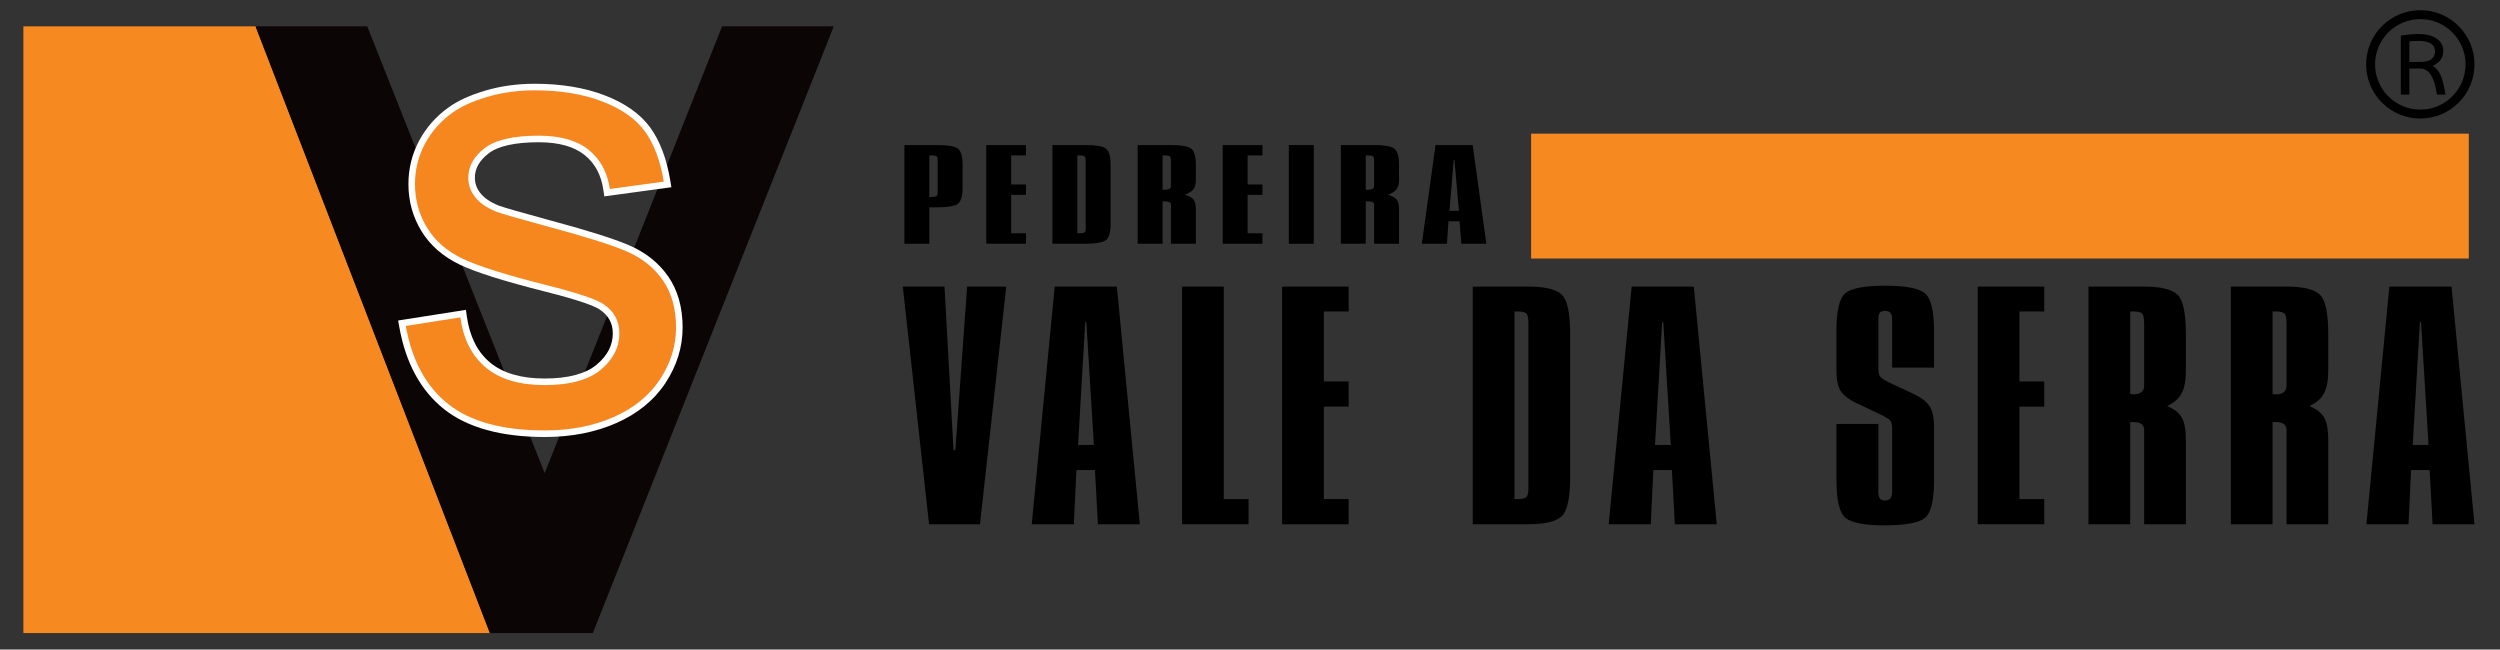 <?xml version="1.0" encoding="utf-8"?>
<!-- Generator: Adobe Illustrator 16.0.0, SVG Export Plug-In . SVG Version: 6.00 Build 0)  -->
<!DOCTYPE svg PUBLIC "-//W3C//DTD SVG 1.1//EN" "http://www.w3.org/Graphics/SVG/1.1/DTD/svg11.dtd">
<svg version="1.1" id="Layer_1" xmlns="http://www.w3.org/2000/svg" xmlns:xlink="http://www.w3.org/1999/xlink" x="0px" y="0px"
	 width="917.954px" height="238.486px" viewBox="0 0 917.954 238.486" enable-background="new 0 0 917.954 238.486"
	 xml:space="preserve">
<rect x="0" y="0" width="917.954" height="238.486" fill="#333333" stroke="none"/>
<g>
	<polygon fill="#F6891F" points="8.587,9.676 93.835,9.676 179.886,232.444 8.587,232.444 	"/>
	<rect x="562.194" y="49.08" fill="#F6891F" width="344.303" height="45.841"/>
	<polygon fill="#0B0506" points="265.133,9.676 306.148,9.676 217.684,232.444 179.886,232.444 93.835,9.676 134.85,9.676 
		199.992,173.736 	"/>
	<g>
		<path d="M332.082,53.257h12.133c3.683,0,6.142,0.407,7.377,1.221c1.236,0.813,1.854,2.833,1.854,6.058v8.302
			c0,3.226-0.619,5.244-1.854,6.059c-1.236,0.813-3.694,1.221-7.377,1.221h-2.982v13.379h-9.15V53.257z M341.232,57.049v15.275
			h0.645c0.968,0,1.613-0.102,1.935-0.305c0.323-0.203,0.483-0.728,0.483-1.569v-0.24V58.923c0-0.856-0.161-1.384-0.483-1.58
			c-0.321-0.195-0.967-0.294-1.935-0.294H341.232z"/>
		<path d="M362.136,53.257h14.592v3.792h-5.441v10.678h5.441v3.835h-5.441V85.66h5.441v3.835h-14.592V53.257z"/>
		<path d="M386.426,53.257h12.133c3.683,0,6.142,0.407,7.377,1.221c1.236,0.813,1.854,2.833,1.854,6.058v21.682
			c0,3.226-0.619,5.244-1.854,6.059c-1.236,0.813-3.694,1.22-7.377,1.22h-12.133V53.257z M395.576,57.049V85.66h0.645
			c0.969,0,1.613-0.094,1.936-0.283c0.322-0.188,0.482-0.705,0.482-1.547v-0.218V58.923c0-0.856-0.161-1.384-0.482-1.58
			c-0.322-0.195-0.967-0.294-1.936-0.294H395.576z"/>
		<path d="M417.729,53.257h12.134c3.682,0,6.141,0.407,7.378,1.221c1.235,0.813,1.854,2.833,1.854,6.058v5.535
			c0,1.511-0.314,2.669-0.947,3.475c-0.631,0.808-1.687,1.449-3.163,1.93c1.504,0.436,2.565,1.01,3.184,1.722
			c0.619,0.711,0.927,1.888,0.927,3.53v12.769h-9.15V75.222c0-0.466-0.188-0.8-0.564-1.003c-0.376-0.202-0.994-0.305-1.854-0.305
			h-0.646v15.58h-9.15V53.257z M426.88,57.049v12.573c0.135,0.029,0.255,0.047,0.363,0.054c0.106,0.009,0.255,0.012,0.442,0.012
			c0.753,0,1.316-0.117,1.693-0.35c0.376-0.232,0.564-0.581,0.564-1.046v-9.37c0-0.856-0.161-1.384-0.484-1.58
			c-0.322-0.195-0.967-0.294-1.935-0.294L426.88,57.049L426.88,57.049z"/>
		<path d="M448.953,53.257h14.594v3.792h-5.444v10.678h5.444v3.835h-5.444V85.66h5.444v3.835h-14.594V53.257z"/>
		<path d="M473.243,53.257h9.148v36.237h-9.148V53.257z"/>
		<path d="M492.331,53.257h12.135c3.682,0,6.143,0.407,7.377,1.221c1.236,0.813,1.854,2.833,1.854,6.058v5.535
			c0,1.511-0.314,2.669-0.947,3.475c-0.631,0.808-1.688,1.449-3.164,1.93c1.504,0.436,2.566,1.01,3.186,1.722
			c0.617,0.711,0.928,1.888,0.928,3.53v12.769h-9.15V75.222c0-0.466-0.188-0.8-0.563-1.003c-0.377-0.203-0.996-0.305-1.855-0.305
			h-0.645v15.58h-9.152V53.257H492.331z M501.483,57.049v12.573c0.133,0.029,0.256,0.047,0.361,0.054
			c0.107,0.009,0.256,0.012,0.443,0.012c0.752,0,1.316-0.117,1.693-0.35c0.375-0.232,0.563-0.581,0.563-1.046v-9.37
			c0-0.856-0.16-1.384-0.482-1.58c-0.322-0.195-0.969-0.294-1.936-0.294L501.483,57.049L501.483,57.049z"/>
		<path d="M527.104,53.257h13.625l5.037,36.237h-9.189l-0.646-8.259h-4.07l-0.564,8.259h-9.23L527.104,53.257z M533.793,58.662
			l-1.572,18.739h3.469l-1.654-18.739H533.793z"/>
	</g>
	<g>
		<path d="M331.487,105.228h15.32l3.308,60.084h0.675l4.32-60.084h14.375l-9.652,87.266h-18.695L331.487,105.228z"/>
		<path d="M387.273,105.228h22.813l8.437,87.266h-15.39l-1.08-19.888h-6.816l-0.945,19.888h-15.456L387.273,105.228z
			 M398.477,118.242l-2.632,45.128h5.806l-2.769-45.128H398.477z"/>
		<path d="M434.015,105.228h15.322v78.029h9.111v9.235h-24.434V105.228L434.015,105.228z"/>
		<path d="M470.766,105.228H495.2v9.131h-9.109v25.713h9.109v9.235h-9.109v33.95h9.109v9.235h-24.434V105.228z"/>
		<path d="M540.764,105.228h20.314c6.164,0,10.281,0.979,12.352,2.938c2.068,1.959,3.105,6.821,3.105,14.588v52.212
			c0,7.767-1.037,12.63-3.105,14.589c-2.07,1.959-6.188,2.938-12.352,2.938h-20.314V105.228z M556.084,114.359v68.898h1.08
			c1.619,0,2.699-0.227,3.238-0.682c0.541-0.455,0.811-1.696,0.811-3.726v-0.525v-59.453c0-2.063-0.27-3.333-0.811-3.805
			c-0.539-0.473-1.619-0.708-3.238-0.708H556.084z"/>
		<path d="M599.114,105.228h22.813l8.438,87.266h-15.389l-1.08-19.888h-6.816l-0.945,19.888h-15.455L599.114,105.228z
			 M610.319,118.242l-2.633,45.128h5.805l-2.768-45.128H610.319z"/>
		<path d="M710.147,121.548v13.434h-15.391v-17.736c0-1.084-0.203-1.871-0.607-2.361c-0.404-0.489-1.057-0.734-1.957-0.734
			c-0.943,0-1.598,0.219-1.955,0.656c-0.363,0.438-0.541,1.251-0.541,2.439v17.946c0,1.54,0.234,2.589,0.709,3.147
			c0.473,0.561,1.518,1.242,3.139,2.046l9.381,4.408c2.609,1.226,4.465,2.676,5.568,4.355c1.102,1.679,1.652,4.198,1.652,7.556
			v19.573c0,7.521-1.137,12.174-3.408,13.958s-7.277,2.676-15.018,2.676c-7.064,0-11.732-0.9-14.004-2.702
			c-2.271-1.801-3.408-6.445-3.408-13.933v-20.622h15.389v24.925c0,1.19,0.189,2.021,0.572,2.493
			c0.383,0.472,1.023,0.708,1.924,0.708c0.854,0,1.494-0.263,1.924-0.788c0.428-0.525,0.641-1.329,0.641-2.414v-23.141
			c0-1.471-0.225-2.466-0.674-2.991c-0.451-0.525-1.508-1.207-3.172-2.047l-9.518-4.514c-2.564-1.224-4.387-2.641-5.467-4.25
			c-1.08-1.608-1.619-4.127-1.619-7.557v-14.536c0-7.521,1.123-12.174,3.373-13.958s7.088-2.676,14.512-2.676
			c7.426,0,12.271,0.91,14.545,2.729C709.01,109.461,710.147,114.097,710.147,121.548z"/>
		<path d="M726.178,105.228h24.434v9.131H741.5v25.713h9.111v9.235H741.5v33.95h9.111v9.235h-24.434V105.228L726.178,105.228z"/>
		<path d="M766.846,105.228h20.314c6.166,0,10.281,0.979,12.354,2.938c2.068,1.959,3.104,6.821,3.104,14.588v13.329
			c0,3.64-0.527,6.428-1.584,8.37c-1.061,1.942-2.826,3.49-5.299,4.645c2.52,1.05,4.295,2.432,5.332,4.146
			c1.033,1.714,1.551,4.548,1.551,8.501v30.75h-15.32v-34.371c0-1.119-0.314-1.924-0.943-2.414
			c-0.633-0.488-1.666-0.733-3.105-0.733h-1.078v37.519h-15.322v-87.267H766.846z M782.168,114.359v30.277
			c0.223,0.07,0.426,0.114,0.605,0.132s0.428,0.025,0.742,0.025c1.26,0,2.203-0.279,2.836-0.84c0.629-0.559,0.943-1.397,0.943-2.519
			v-22.563c0-2.063-0.27-3.333-0.811-3.805c-0.539-0.473-1.619-0.708-3.238-0.708H782.168z"/>
		<path d="M819.122,105.228h20.316c6.164,0,10.279,0.979,12.352,2.938c2.068,1.959,3.105,6.821,3.105,14.588v13.329
			c0,3.64-0.529,6.428-1.588,8.37c-1.057,1.942-2.822,3.49-5.299,4.645c2.521,1.05,4.297,2.432,5.332,4.146
			c1.037,1.714,1.553,4.548,1.553,8.501v30.75h-15.318v-34.371c0-1.119-0.316-1.924-0.945-2.414
			c-0.631-0.488-1.666-0.733-3.104-0.733h-1.08v37.519h-15.322v-87.267H819.122z M834.444,114.359v30.277
			c0.225,0.07,0.426,0.114,0.605,0.132s0.428,0.025,0.744,0.025c1.258,0,2.203-0.279,2.834-0.84
			c0.629-0.559,0.945-1.397,0.945-2.519v-22.563c0-2.063-0.271-3.333-0.813-3.805c-0.539-0.473-1.619-0.708-3.238-0.708H834.444z"/>
		<path d="M877.338,105.228h22.813l8.436,87.266H893.2l-1.08-19.888h-6.816l-0.945,19.888h-15.455L877.338,105.228z
			 M888.543,118.242l-2.635,45.128h5.805l-2.768-45.128H888.543z"/>
	</g>
	<g>
		<g>
			<path fill="#FFFFFF" d="M200.076,160.458c-16.014,0-28.461-3.431-36.994-10.198c-8.575-6.795-14.113-16.94-16.458-30.155
				l-0.43-2.423l24.88-3.913l0.34,2.429c1.035,7.375,3.91,13.072,8.549,16.931c4.667,3.886,11.396,5.854,20.001,5.854
				c8.674,0,15.116-1.722,19.147-5.115c3.965-3.335,5.892-7.092,5.892-11.485c0-3.742-1.596-6.617-4.881-8.787
				c-1.729-1.121-6.613-3.177-19.959-6.536c-15.15-3.825-25.4-7.063-31.333-9.896c-6.139-2.927-10.872-7.059-14.068-12.279
				c-3.185-5.197-4.799-11.017-4.799-17.292c0-5.703,1.327-11.065,3.944-15.936c2.6-4.844,6.194-8.924,10.679-12.128
				c3.331-2.458,7.917-4.571,13.598-6.256c5.638-1.671,11.755-2.519,18.181-2.519c9.627,0,18.225,1.416,25.554,4.208
				c7.498,2.857,13.145,6.827,16.783,11.799c3.582,4.896,6.075,11.469,7.409,19.538l0.405,2.449l-24.627,3.358l-0.346-2.364
				c-0.816-5.573-3.086-9.781-6.94-12.866c-3.855-3.083-9.5-4.646-16.775-4.646c-8.71,0-14.914,1.382-18.437,4.106
				c-3.382,2.617-5.026,5.526-5.026,8.893c0,2.089,0.641,3.92,1.959,5.597c1.401,1.848,3.67,3.402,6.77,4.654
				c1.88,0.695,7.831,2.415,17.62,5.084c14.347,3.831,24.546,7.029,30.3,9.505c6.058,2.608,10.889,6.469,14.36,11.473
				c3.497,5.042,5.27,11.334,5.27,18.701c0,7.199-2.122,14.062-6.306,20.398c-4.177,6.326-10.262,11.278-18.087,14.718
				C218.551,158.743,209.745,160.458,200.076,160.458z"/>
			<path fill="#F6871F" d="M148.999,119.682l20.025-3.15c1.125,8.026,4.256,14.175,9.395,18.451
				c5.136,4.274,12.319,6.412,21.544,6.412c9.3,0,16.201-1.894,20.701-5.683c4.5-3.787,6.75-8.229,6.75-13.331
				c0-4.573-1.989-8.174-5.963-10.8c-2.775-1.8-9.674-4.088-20.7-6.863c-14.851-3.75-25.145-6.992-30.883-9.731
				c-5.738-2.737-10.089-6.525-13.05-11.362c-2.964-4.838-4.444-10.182-4.444-16.032c0-5.324,1.218-10.256,3.657-14.794
				c2.436-4.538,5.755-8.307,9.956-11.307c3.15-2.324,7.443-4.293,12.882-5.907c5.437-1.61,11.268-2.418,17.494-2.418
				c9.375,0,17.607,1.351,24.695,4.05c7.087,2.7,12.32,6.356,15.694,10.97c3.376,4.612,5.7,10.782,6.977,18.507l-19.801,2.7
				c-0.9-6.149-3.508-10.95-7.82-14.4c-4.314-3.449-10.407-5.175-18.282-5.175c-9.301,0-15.938,1.538-19.913,4.612
				c-3.976,3.076-5.963,6.677-5.963,10.8c0,2.627,0.825,4.988,2.475,7.088c1.649,2.176,4.237,3.976,7.763,5.399
				c2.025,0.75,7.988,2.476,17.889,5.176c14.326,3.824,24.318,6.958,29.982,9.394c5.662,2.438,10.105,5.982,13.331,10.632
				c3.226,4.651,4.84,10.426,4.84,17.326c0,6.75-1.97,13.107-5.907,19.069c-3.938,5.963-9.62,10.575-17.044,13.838
				c-7.426,3.263-15.826,4.894-25.202,4.894c-15.526,0-27.358-3.223-35.495-9.675C156.442,141.92,151.249,132.358,148.999,119.682z"
				/>
		</g>
	</g>
</g>
<g>
	<defs>
		<rect id="SVGID_1_" x="868.806" y="3.743" width="39.78" height="39.78"/>
	</defs>
	<clipPath id="SVGID_2_">
		<use xlink:href="#SVGID_1_"  overflow="visible"/>
	</clipPath>
	<path clip-path="url(#SVGID_2_)" d="M902.761,9.569c-3.757-3.757-8.752-5.826-14.065-5.826c-5.313,0-10.307,2.069-14.063,5.826
		s-5.826,8.751-5.826,14.064s2.069,10.308,5.826,14.064s8.751,5.826,14.063,5.826c5.313,0,10.309-2.069,14.065-5.826
		c3.756-3.757,5.825-8.751,5.825-14.064S906.517,13.325,902.761,9.569 M888.696,40.25c-9.162,0-16.616-7.454-16.616-16.617
		s7.454-16.616,16.616-16.616c9.163,0,16.617,7.454,16.617,16.616S897.859,40.25,888.696,40.25"/>
	<path clip-path="url(#SVGID_2_)" d="M893.256,24.14c2.583-1.11,3.874-2.93,3.874-5.46c0-1.912-0.828-3.424-2.483-4.535
		c-1.656-1.11-3.892-1.666-6.706-1.666c-1.888,0-4.023,0.201-6.408,0.602v21.655h3.13v-9.578h3.974c3.212,0,5.266,3.192,6.16,9.578
		h3.129c-0.53-3.331-1.135-5.738-1.813-7.218C895.433,26.037,894.481,24.912,893.256,24.14 M888.487,22.752h-3.824v-7.589
		c0.86-0.092,1.953-0.139,3.278-0.139c4.106,0,6.159,1.28,6.159,3.841C894.1,21.457,892.229,22.752,888.487,22.752"/>
</g>
</svg>
